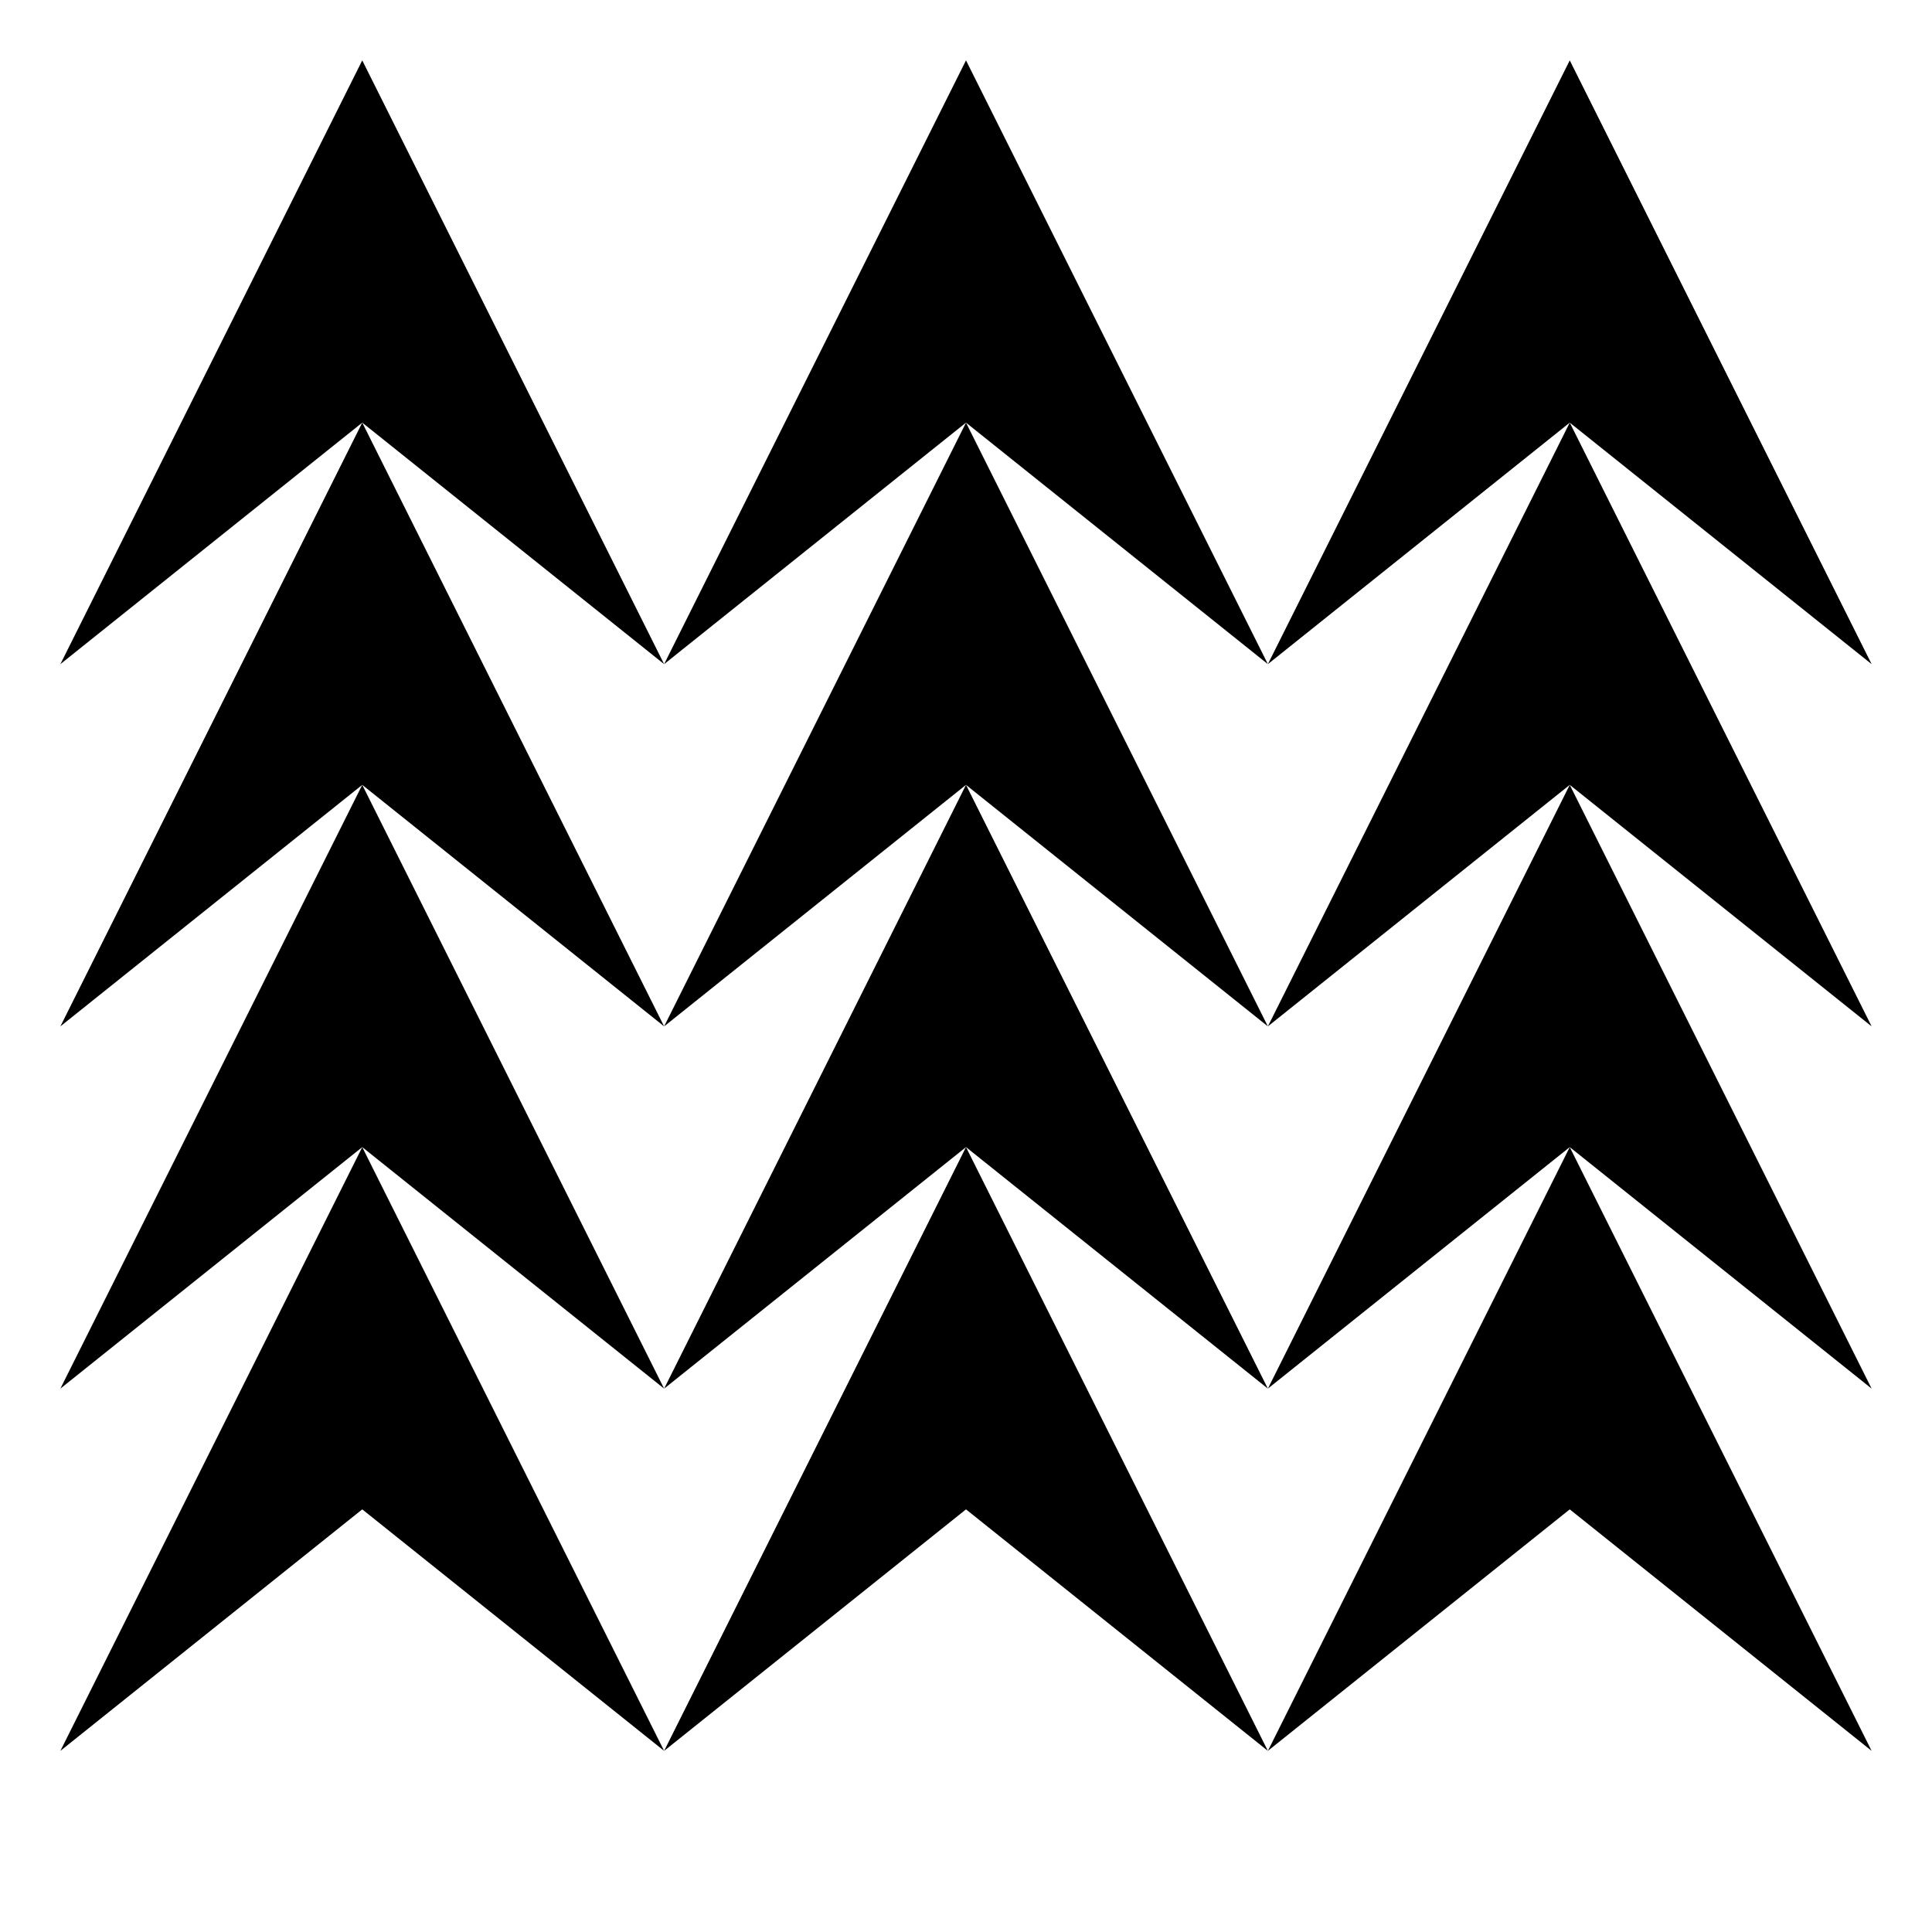 <?xml version="1.0" encoding="UTF-8" standalone="no"?>
<!-- Created with Inkscape (http://www.inkscape.org/) -->

<svg
   width="4in"
   height="4in"
   viewBox="0 0 101.6 101.6"
   version="1.1"
   id="svg1"
   xmlns="http://www.w3.org/2000/svg"
   xmlns:svg="http://www.w3.org/2000/svg">
  <defs
     id="defs1" />
  <g
     id="layer1">
    <path
       style="fill:#000000;stroke-width:0.265"
       d="M 3.175,34.925 19.05,3.175 34.925,34.925 19.05,22.225 Z"
       id="path2" />
    <path
       style="fill:#000000;stroke-width:0.265"
       d="M 3.175,53.975 19.05,22.225 34.925,53.975 19.05,41.275 Z"
       id="path2-15" />
    <path
       style="fill:#000000;stroke-width:0.265"
       d="M 3.175,73.025 19.05,41.275 34.925,73.025 19.05,60.325 Z"
       id="path2-15-6" />
    <path
       style="fill:#000000;stroke-width:0.265"
       d="M 3.175,92.075 19.05,60.325 34.925,92.075 19.05,79.375 Z"
       id="path2-15-6-7" />
    <path
       style="fill:#000000;stroke-width:0.265"
       d="m 34.925,34.925 15.875,-31.75 15.875,31.75 -15.875,-12.7 z"
       id="path2-7" />
    <path
       style="fill:#000000;stroke-width:0.265"
       d="m 34.925,53.975 15.875,-31.75 15.875,31.75 -15.875,-12.7 z"
       id="path2-15-8" />
    <path
       style="fill:#000000;stroke-width:0.265"
       d="m 34.925,73.025 15.875,-31.75 15.875,31.75 -15.875,-12.7 z"
       id="path2-15-6-77" />
    <path
       style="fill:#000000;stroke-width:0.265"
       d="m 34.925,92.075 15.875,-31.75 15.875,31.75 -15.875,-12.7 z"
       id="path2-15-6-7-4" />
    <path
       style="fill:#000000;stroke-width:0.265"
       d="m 66.675,34.925 15.875,-31.75 15.875,31.75 -15.875,-12.7 z"
       id="path2-5" />
    <path
       style="fill:#000000;stroke-width:0.265"
       d="m 66.675,53.975 15.875,-31.75 15.875,31.75 -15.875,-12.7 z"
       id="path2-15-5" />
    <path
       style="fill:#000000;stroke-width:0.265"
       d="m 66.675,73.025 15.875,-31.75 15.875,31.75 -15.875,-12.7 z"
       id="path2-15-6-8" />
    <path
       style="fill:#000000;stroke-width:0.265"
       d="m 66.675,92.075 15.875,-31.75 15.875,31.75 -15.875,-12.7 z"
       id="path2-15-6-7-2" />
  </g>
</svg>
